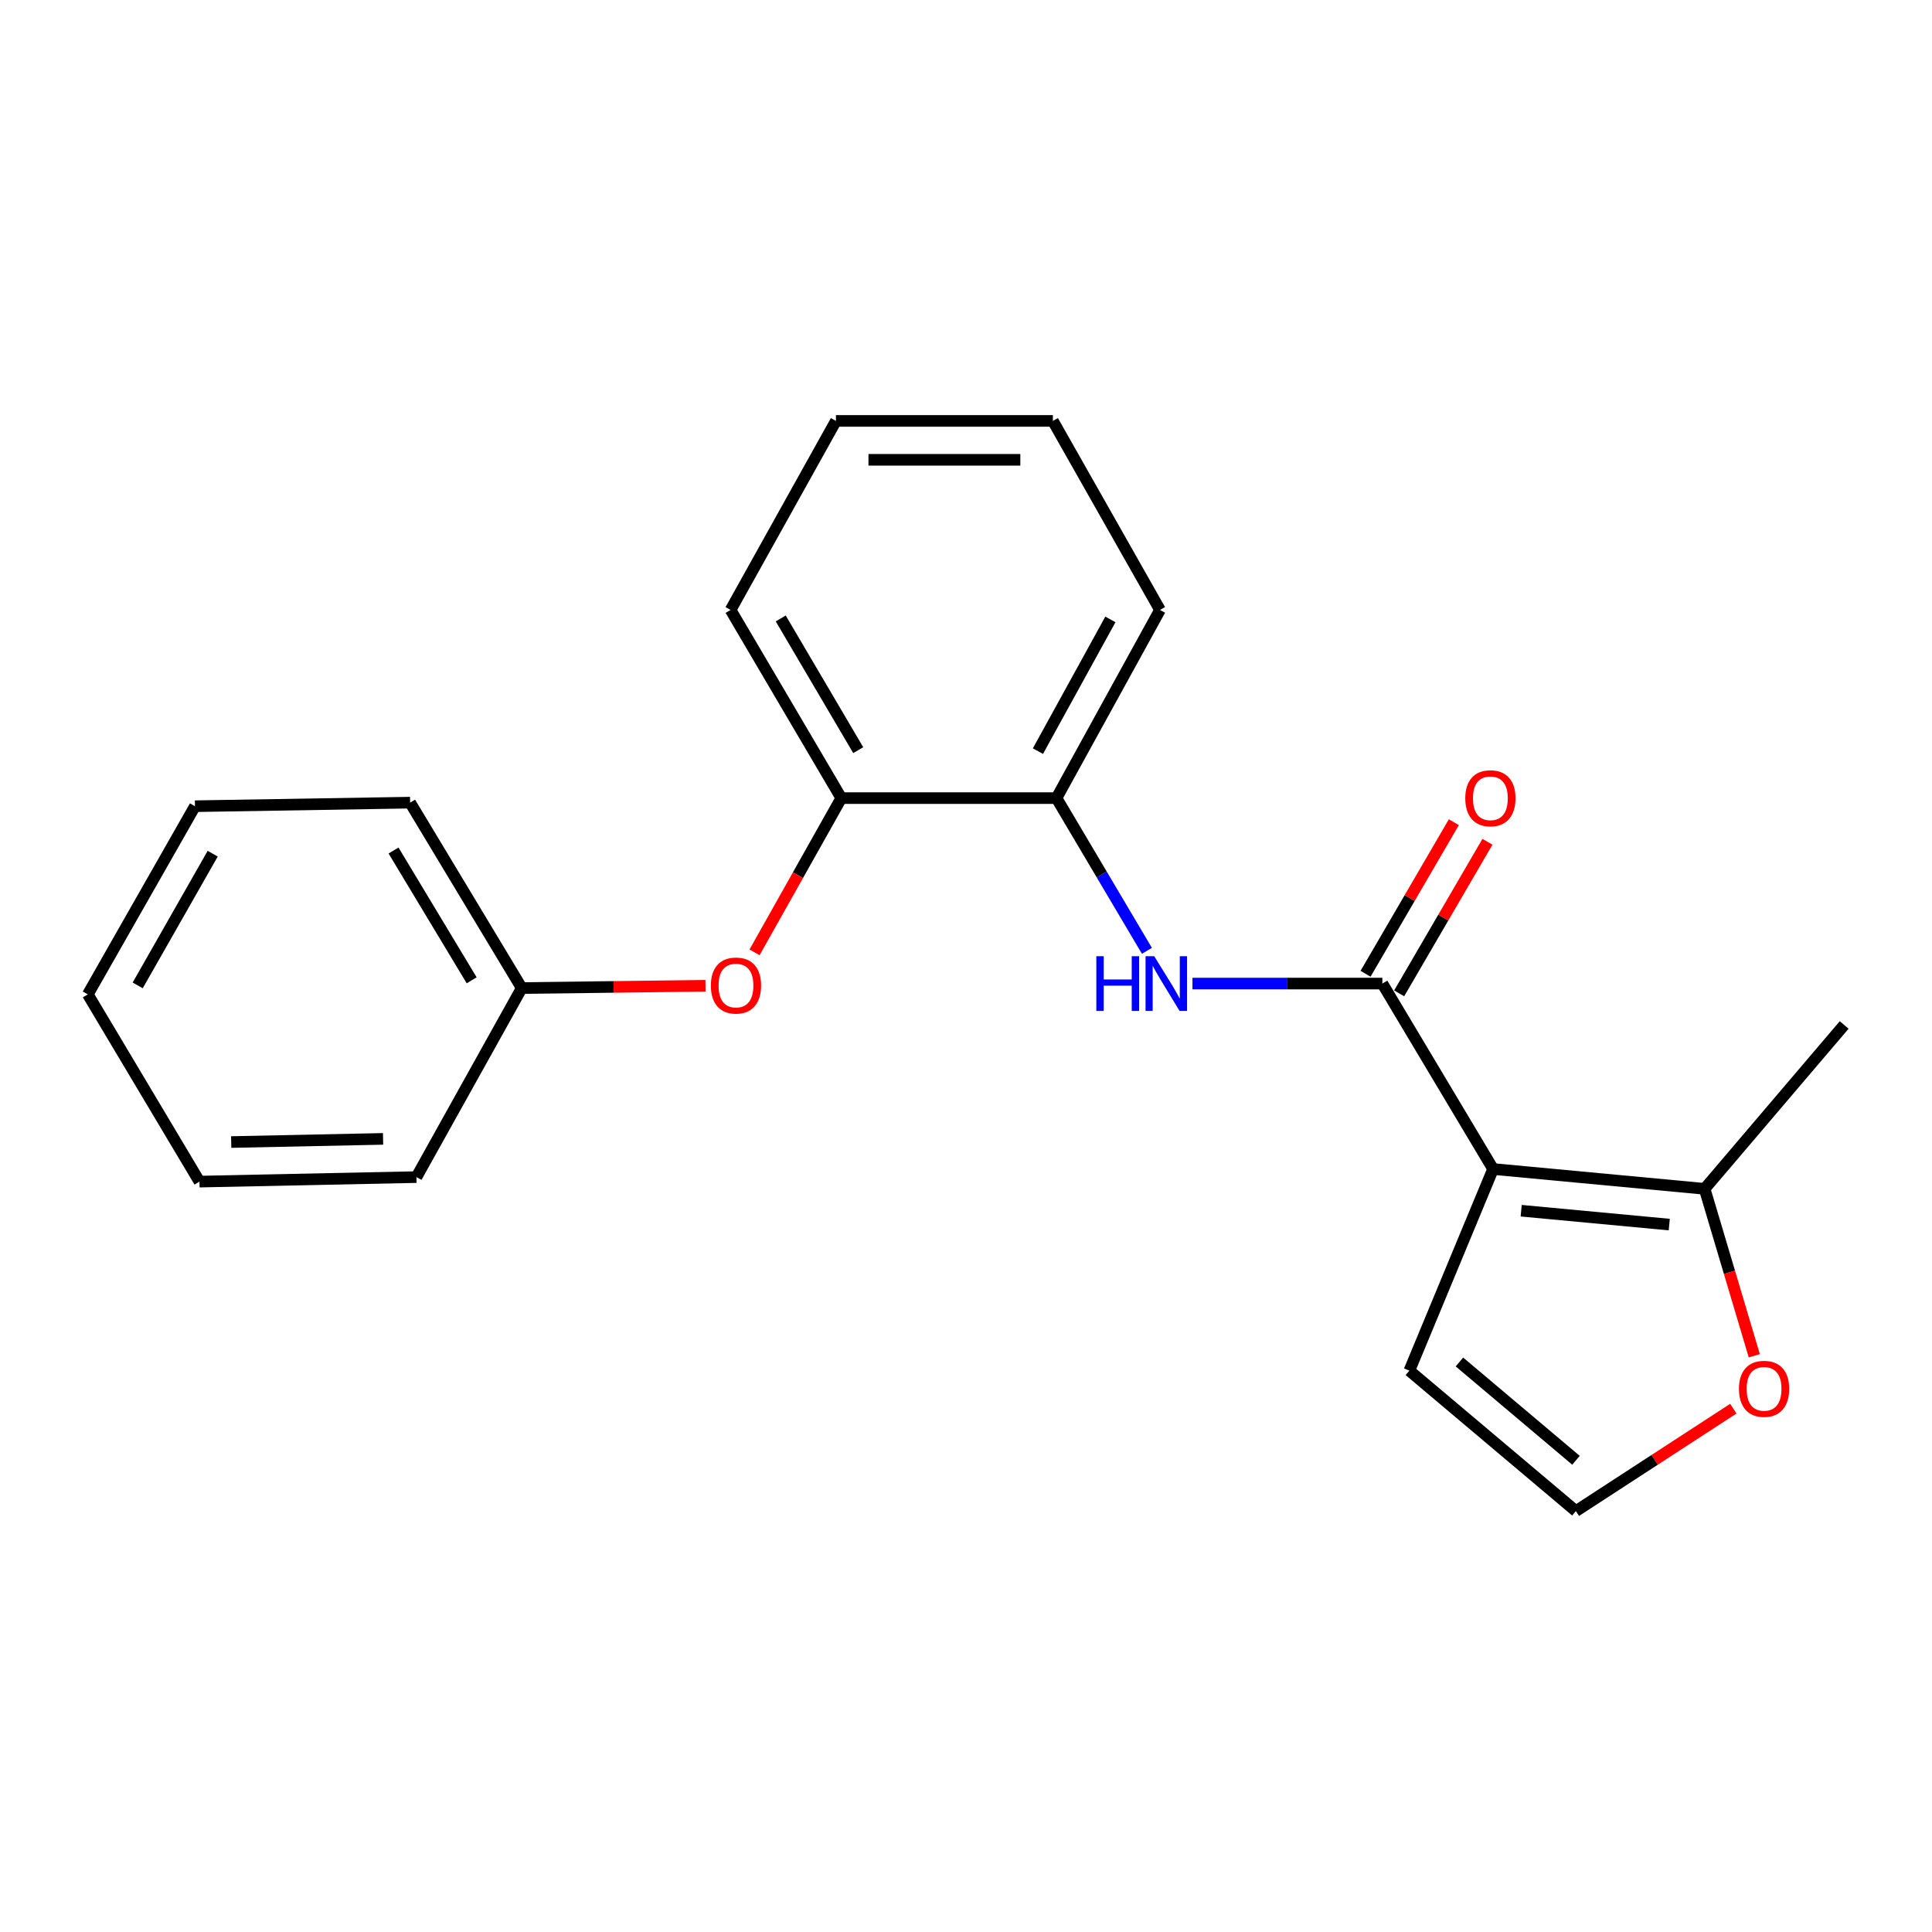 <?xml version='1.0' encoding='iso-8859-1'?>
<svg version='1.1' baseProfile='full'
              xmlns='http://www.w3.org/2000/svg'
                      xmlns:rdkit='http://www.rdkit.org/xml'
                      xmlns:xlink='http://www.w3.org/1999/xlink'
                  xml:space='preserve'
width='1000px' height='1000px' viewBox='0 0 1000 1000'>
<!-- END OF HEADER -->
<rect style='opacity:1.0;fill:#FFFFFF;stroke:none' width='1000' height='1000' x='0' y='0'> </rect>
<path class='bond-0' d='M 772.821,605.079 L 715.505,509.094' style='fill:none;fill-rule:evenodd;stroke:#000000;stroke-width:6px;stroke-linecap:butt;stroke-linejoin:miter;stroke-opacity:1' />
<path class='bond-2' d='M 772.821,605.079 L 882.308,615.337' style='fill:none;fill-rule:evenodd;stroke:#000000;stroke-width:6px;stroke-linecap:butt;stroke-linejoin:miter;stroke-opacity:1' />
<path class='bond-2' d='M 787.366,626.664 L 864.007,633.845' style='fill:none;fill-rule:evenodd;stroke:#000000;stroke-width:6px;stroke-linecap:butt;stroke-linejoin:miter;stroke-opacity:1' />
<path class='bond-4' d='M 772.821,605.079 L 729.488,709.443' style='fill:none;fill-rule:evenodd;stroke:#000000;stroke-width:6px;stroke-linecap:butt;stroke-linejoin:miter;stroke-opacity:1' />
<path class='bond-1' d='M 715.505,509.094 L 666.361,509.094' style='fill:none;fill-rule:evenodd;stroke:#000000;stroke-width:6px;stroke-linecap:butt;stroke-linejoin:miter;stroke-opacity:1' />
<path class='bond-1' d='M 666.361,509.094 L 617.217,509.094' style='fill:none;fill-rule:evenodd;stroke:#0000FF;stroke-width:6px;stroke-linecap:butt;stroke-linejoin:miter;stroke-opacity:1' />
<path class='bond-9' d='M 724.204,514.161 L 747.055,474.932' style='fill:none;fill-rule:evenodd;stroke:#000000;stroke-width:6px;stroke-linecap:butt;stroke-linejoin:miter;stroke-opacity:1' />
<path class='bond-9' d='M 747.055,474.932 L 769.907,435.702' style='fill:none;fill-rule:evenodd;stroke:#FF0000;stroke-width:6px;stroke-linecap:butt;stroke-linejoin:miter;stroke-opacity:1' />
<path class='bond-9' d='M 706.806,504.027 L 729.657,464.797' style='fill:none;fill-rule:evenodd;stroke:#000000;stroke-width:6px;stroke-linecap:butt;stroke-linejoin:miter;stroke-opacity:1' />
<path class='bond-9' d='M 729.657,464.797 L 752.509,425.568' style='fill:none;fill-rule:evenodd;stroke:#FF0000;stroke-width:6px;stroke-linecap:butt;stroke-linejoin:miter;stroke-opacity:1' />
<path class='bond-3' d='M 593.644,492.145 L 570.24,452.621' style='fill:none;fill-rule:evenodd;stroke:#0000FF;stroke-width:6px;stroke-linecap:butt;stroke-linejoin:miter;stroke-opacity:1' />
<path class='bond-3' d='M 570.24,452.621 L 546.835,413.098' style='fill:none;fill-rule:evenodd;stroke:#000000;stroke-width:6px;stroke-linecap:butt;stroke-linejoin:miter;stroke-opacity:1' />
<path class='bond-6' d='M 882.308,615.337 L 895.162,658.545' style='fill:none;fill-rule:evenodd;stroke:#000000;stroke-width:6px;stroke-linecap:butt;stroke-linejoin:miter;stroke-opacity:1' />
<path class='bond-6' d='M 895.162,658.545 L 908.017,701.754' style='fill:none;fill-rule:evenodd;stroke:#FF0000;stroke-width:6px;stroke-linecap:butt;stroke-linejoin:miter;stroke-opacity:1' />
<path class='bond-11' d='M 882.308,615.337 L 954.545,530.515' style='fill:none;fill-rule:evenodd;stroke:#000000;stroke-width:6px;stroke-linecap:butt;stroke-linejoin:miter;stroke-opacity:1' />
<path class='bond-5' d='M 546.835,413.098 L 435.458,413.098' style='fill:none;fill-rule:evenodd;stroke:#000000;stroke-width:6px;stroke-linecap:butt;stroke-linejoin:miter;stroke-opacity:1' />
<path class='bond-12' d='M 546.835,413.098 L 600.415,315.703' style='fill:none;fill-rule:evenodd;stroke:#000000;stroke-width:6px;stroke-linecap:butt;stroke-linejoin:miter;stroke-opacity:1' />
<path class='bond-12' d='M 537.231,388.784 L 574.737,320.607' style='fill:none;fill-rule:evenodd;stroke:#000000;stroke-width:6px;stroke-linecap:butt;stroke-linejoin:miter;stroke-opacity:1' />
<path class='bond-7' d='M 729.488,709.443 L 815.674,782.139' style='fill:none;fill-rule:evenodd;stroke:#000000;stroke-width:6px;stroke-linecap:butt;stroke-linejoin:miter;stroke-opacity:1' />
<path class='bond-7' d='M 755.397,704.956 L 815.728,755.844' style='fill:none;fill-rule:evenodd;stroke:#000000;stroke-width:6px;stroke-linecap:butt;stroke-linejoin:miter;stroke-opacity:1' />
<path class='bond-8' d='M 435.458,413.098 L 413.007,453.015' style='fill:none;fill-rule:evenodd;stroke:#000000;stroke-width:6px;stroke-linecap:butt;stroke-linejoin:miter;stroke-opacity:1' />
<path class='bond-8' d='M 413.007,453.015 L 390.556,492.933' style='fill:none;fill-rule:evenodd;stroke:#FF0000;stroke-width:6px;stroke-linecap:butt;stroke-linejoin:miter;stroke-opacity:1' />
<path class='bond-13' d='M 435.458,413.098 L 378.153,315.703' style='fill:none;fill-rule:evenodd;stroke:#000000;stroke-width:6px;stroke-linecap:butt;stroke-linejoin:miter;stroke-opacity:1' />
<path class='bond-13' d='M 444.216,388.278 L 404.102,320.102' style='fill:none;fill-rule:evenodd;stroke:#000000;stroke-width:6px;stroke-linecap:butt;stroke-linejoin:miter;stroke-opacity:1' />
<path class='bond-21' d='M 897.175,729.119 L 856.424,755.629' style='fill:none;fill-rule:evenodd;stroke:#FF0000;stroke-width:6px;stroke-linecap:butt;stroke-linejoin:miter;stroke-opacity:1' />
<path class='bond-21' d='M 856.424,755.629 L 815.674,782.139' style='fill:none;fill-rule:evenodd;stroke:#000000;stroke-width:6px;stroke-linecap:butt;stroke-linejoin:miter;stroke-opacity:1' />
<path class='bond-10' d='M 365.166,510.231 L 317.61,510.826' style='fill:none;fill-rule:evenodd;stroke:#FF0000;stroke-width:6px;stroke-linecap:butt;stroke-linejoin:miter;stroke-opacity:1' />
<path class='bond-10' d='M 317.61,510.826 L 270.054,511.421' style='fill:none;fill-rule:evenodd;stroke:#000000;stroke-width:6px;stroke-linecap:butt;stroke-linejoin:miter;stroke-opacity:1' />
<path class='bond-14' d='M 270.054,511.421 L 212.279,415.447' style='fill:none;fill-rule:evenodd;stroke:#000000;stroke-width:6px;stroke-linecap:butt;stroke-linejoin:miter;stroke-opacity:1' />
<path class='bond-14' d='M 244.138,507.409 L 203.695,440.227' style='fill:none;fill-rule:evenodd;stroke:#000000;stroke-width:6px;stroke-linecap:butt;stroke-linejoin:miter;stroke-opacity:1' />
<path class='bond-15' d='M 270.054,511.421 L 215.546,609.263' style='fill:none;fill-rule:evenodd;stroke:#000000;stroke-width:6px;stroke-linecap:butt;stroke-linejoin:miter;stroke-opacity:1' />
<path class='bond-16' d='M 600.415,315.703 L 544.967,217.861' style='fill:none;fill-rule:evenodd;stroke:#000000;stroke-width:6px;stroke-linecap:butt;stroke-linejoin:miter;stroke-opacity:1' />
<path class='bond-22' d='M 378.153,315.703 L 432.673,217.861' style='fill:none;fill-rule:evenodd;stroke:#000000;stroke-width:6px;stroke-linecap:butt;stroke-linejoin:miter;stroke-opacity:1' />
<path class='bond-19' d='M 212.279,415.447 L 100.914,417.292' style='fill:none;fill-rule:evenodd;stroke:#000000;stroke-width:6px;stroke-linecap:butt;stroke-linejoin:miter;stroke-opacity:1' />
<path class='bond-18' d='M 215.546,609.263 L 103.24,611.601' style='fill:none;fill-rule:evenodd;stroke:#000000;stroke-width:6px;stroke-linecap:butt;stroke-linejoin:miter;stroke-opacity:1' />
<path class='bond-18' d='M 198.281,589.483 L 119.667,591.12' style='fill:none;fill-rule:evenodd;stroke:#000000;stroke-width:6px;stroke-linecap:butt;stroke-linejoin:miter;stroke-opacity:1' />
<path class='bond-17' d='M 544.967,217.861 L 432.673,217.861' style='fill:none;fill-rule:evenodd;stroke:#000000;stroke-width:6px;stroke-linecap:butt;stroke-linejoin:miter;stroke-opacity:1' />
<path class='bond-17' d='M 528.123,237.995 L 449.517,237.995' style='fill:none;fill-rule:evenodd;stroke:#000000;stroke-width:6px;stroke-linecap:butt;stroke-linejoin:miter;stroke-opacity:1' />
<path class='bond-20' d='M 103.24,611.601 L 45.455,514.687' style='fill:none;fill-rule:evenodd;stroke:#000000;stroke-width:6px;stroke-linecap:butt;stroke-linejoin:miter;stroke-opacity:1' />
<path class='bond-23' d='M 100.914,417.292 L 45.455,514.687' style='fill:none;fill-rule:evenodd;stroke:#000000;stroke-width:6px;stroke-linecap:butt;stroke-linejoin:miter;stroke-opacity:1' />
<path class='bond-23' d='M 110.091,441.865 L 71.27,510.041' style='fill:none;fill-rule:evenodd;stroke:#000000;stroke-width:6px;stroke-linecap:butt;stroke-linejoin:miter;stroke-opacity:1' />
<path  class='atom-2' d='M 567.461 494.934
L 571.301 494.934
L 571.301 506.974
L 585.781 506.974
L 585.781 494.934
L 589.621 494.934
L 589.621 523.254
L 585.781 523.254
L 585.781 510.174
L 571.301 510.174
L 571.301 523.254
L 567.461 523.254
L 567.461 494.934
' fill='#0000FF'/>
<path  class='atom-2' d='M 597.421 494.934
L 606.701 509.934
Q 607.621 511.414, 609.101 514.094
Q 610.581 516.774, 610.661 516.934
L 610.661 494.934
L 614.421 494.934
L 614.421 523.254
L 610.541 523.254
L 600.581 506.854
Q 599.421 504.934, 598.181 502.734
Q 596.981 500.534, 596.621 499.854
L 596.621 523.254
L 592.941 523.254
L 592.941 494.934
L 597.421 494.934
' fill='#0000FF'/>
<path  class='atom-7' d='M 900.08 718.852
Q 900.08 712.052, 903.44 708.252
Q 906.8 704.452, 913.08 704.452
Q 919.36 704.452, 922.72 708.252
Q 926.08 712.052, 926.08 718.852
Q 926.08 725.732, 922.68 729.652
Q 919.28 733.532, 913.08 733.532
Q 906.84 733.532, 903.44 729.652
Q 900.08 725.772, 900.08 718.852
M 913.08 730.332
Q 917.4 730.332, 919.72 727.452
Q 922.08 724.532, 922.08 718.852
Q 922.08 713.292, 919.72 710.492
Q 917.4 707.652, 913.08 707.652
Q 908.76 707.652, 906.4 710.452
Q 904.08 713.252, 904.08 718.852
Q 904.08 724.572, 906.4 727.452
Q 908.76 730.332, 913.08 730.332
' fill='#FF0000'/>
<path  class='atom-9' d='M 367.939 510.114
Q 367.939 503.314, 371.299 499.514
Q 374.659 495.714, 380.939 495.714
Q 387.219 495.714, 390.579 499.514
Q 393.939 503.314, 393.939 510.114
Q 393.939 516.994, 390.539 520.914
Q 387.139 524.794, 380.939 524.794
Q 374.699 524.794, 371.299 520.914
Q 367.939 517.034, 367.939 510.114
M 380.939 521.594
Q 385.259 521.594, 387.579 518.714
Q 389.939 515.794, 389.939 510.114
Q 389.939 504.554, 387.579 501.754
Q 385.259 498.914, 380.939 498.914
Q 376.619 498.914, 374.259 501.714
Q 371.939 504.514, 371.939 510.114
Q 371.939 515.834, 374.259 518.714
Q 376.619 521.594, 380.939 521.594
' fill='#FF0000'/>
<path  class='atom-10' d='M 758.423 413.178
Q 758.423 406.378, 761.783 402.578
Q 765.143 398.778, 771.423 398.778
Q 777.703 398.778, 781.063 402.578
Q 784.423 406.378, 784.423 413.178
Q 784.423 420.058, 781.023 423.978
Q 777.623 427.858, 771.423 427.858
Q 765.183 427.858, 761.783 423.978
Q 758.423 420.098, 758.423 413.178
M 771.423 424.658
Q 775.743 424.658, 778.063 421.778
Q 780.423 418.858, 780.423 413.178
Q 780.423 407.618, 778.063 404.818
Q 775.743 401.978, 771.423 401.978
Q 767.103 401.978, 764.743 404.778
Q 762.423 407.578, 762.423 413.178
Q 762.423 418.898, 764.743 421.778
Q 767.103 424.658, 771.423 424.658
' fill='#FF0000'/>
</svg>
